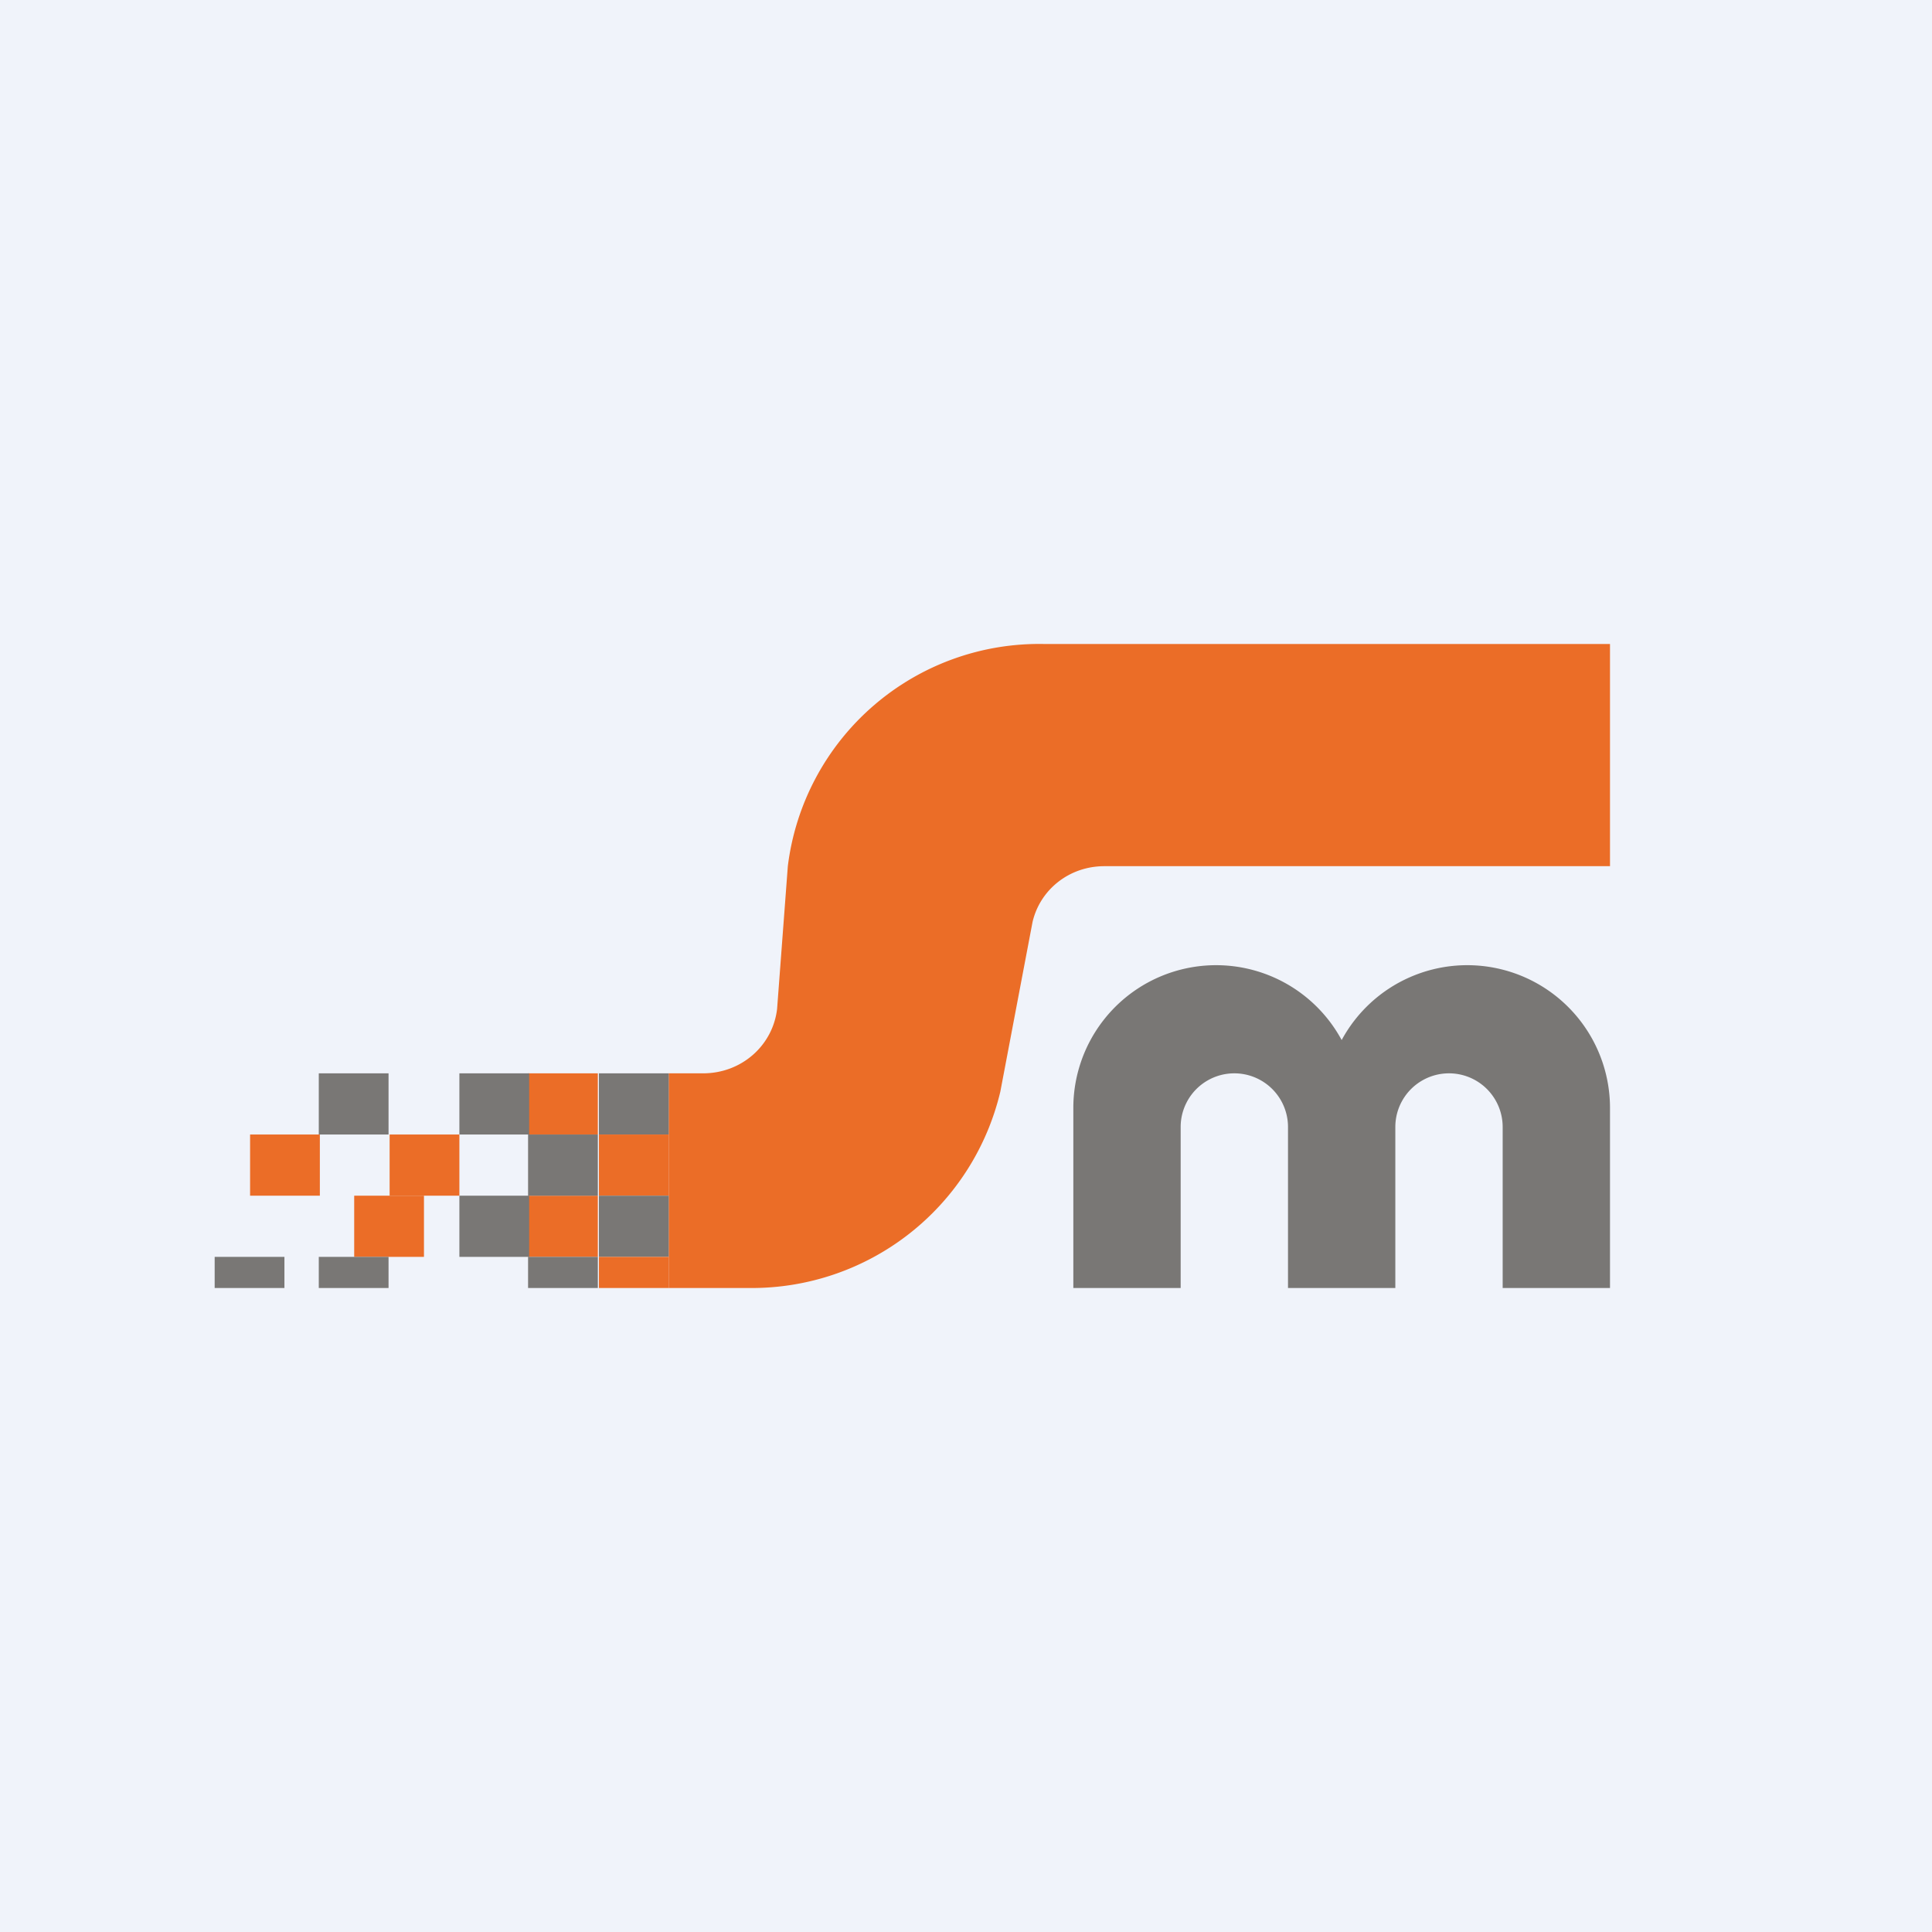 <!-- by TradingView --><svg width="18" height="18" viewBox="0 0 18 18" xmlns="http://www.w3.org/2000/svg"><path fill="#F0F3FA" d="M0 0h18v18H0z"/><path fill-rule="evenodd" d="M10 10.33a1.33 1.33 0 0 1 2.5-.64 1.33 1.33 0 0 1 2.5.64V12h-5v-1.67Zm1 .17a.5.5 0 0 1 1 0V12h-1v-1.5Zm3 0a.5.5 0 0 0-1 0V12h1v-1.5Z" fill="#797775"/><path d="M9.72 6H15v2.07h-4.71c-.33 0-.6.22-.67.52l-.3 1.58A2.38 2.38 0 0 1 6.98 12h-.75v-2h.32c.36 0 .65-.26.69-.6l.1-1.33A2.36 2.36 0 0 1 9.73 6Z" fill="#EB6D27"/><path fill="#797775" d="M5.58 10h.65v.57h-.65z"/><path fill="#EB6D27" d="M5.58 10.57h.65v.57h-.65z"/><path fill="#797775" d="M5.58 11.14h.65v.57h-.65z"/><path fill="#EB6D27" d="M5.58 11.71h.65V12h-.65zM4.92 10h.65v.57h-.65z"/><path fill="#797775" d="M4.28 10h.65v.57h-.65zM2.97 10h.65v.57h-.65z"/><path fill="#EB6D27" d="M4.92 11.14h.65v.57h-.65z"/><path fill="#797775" d="M4.92 10.57h.65v.57h-.65z"/><path fill="#EB6D27" d="M3.63 10.57h.65v.57h-.65zM2.33 10.57h.65v.57h-.65z"/><path fill="#797775" d="M4.28 11.14h.65v.57h-.65z"/><path fill="#EB6D27" d="M3.3 11.14h.65v.57H3.3z"/><path fill="#797775" d="M4.92 11.71h.65V12h-.65zM2 11.71h.65V12H2zM2.97 11.71h.65V12h-.65z"/></svg>